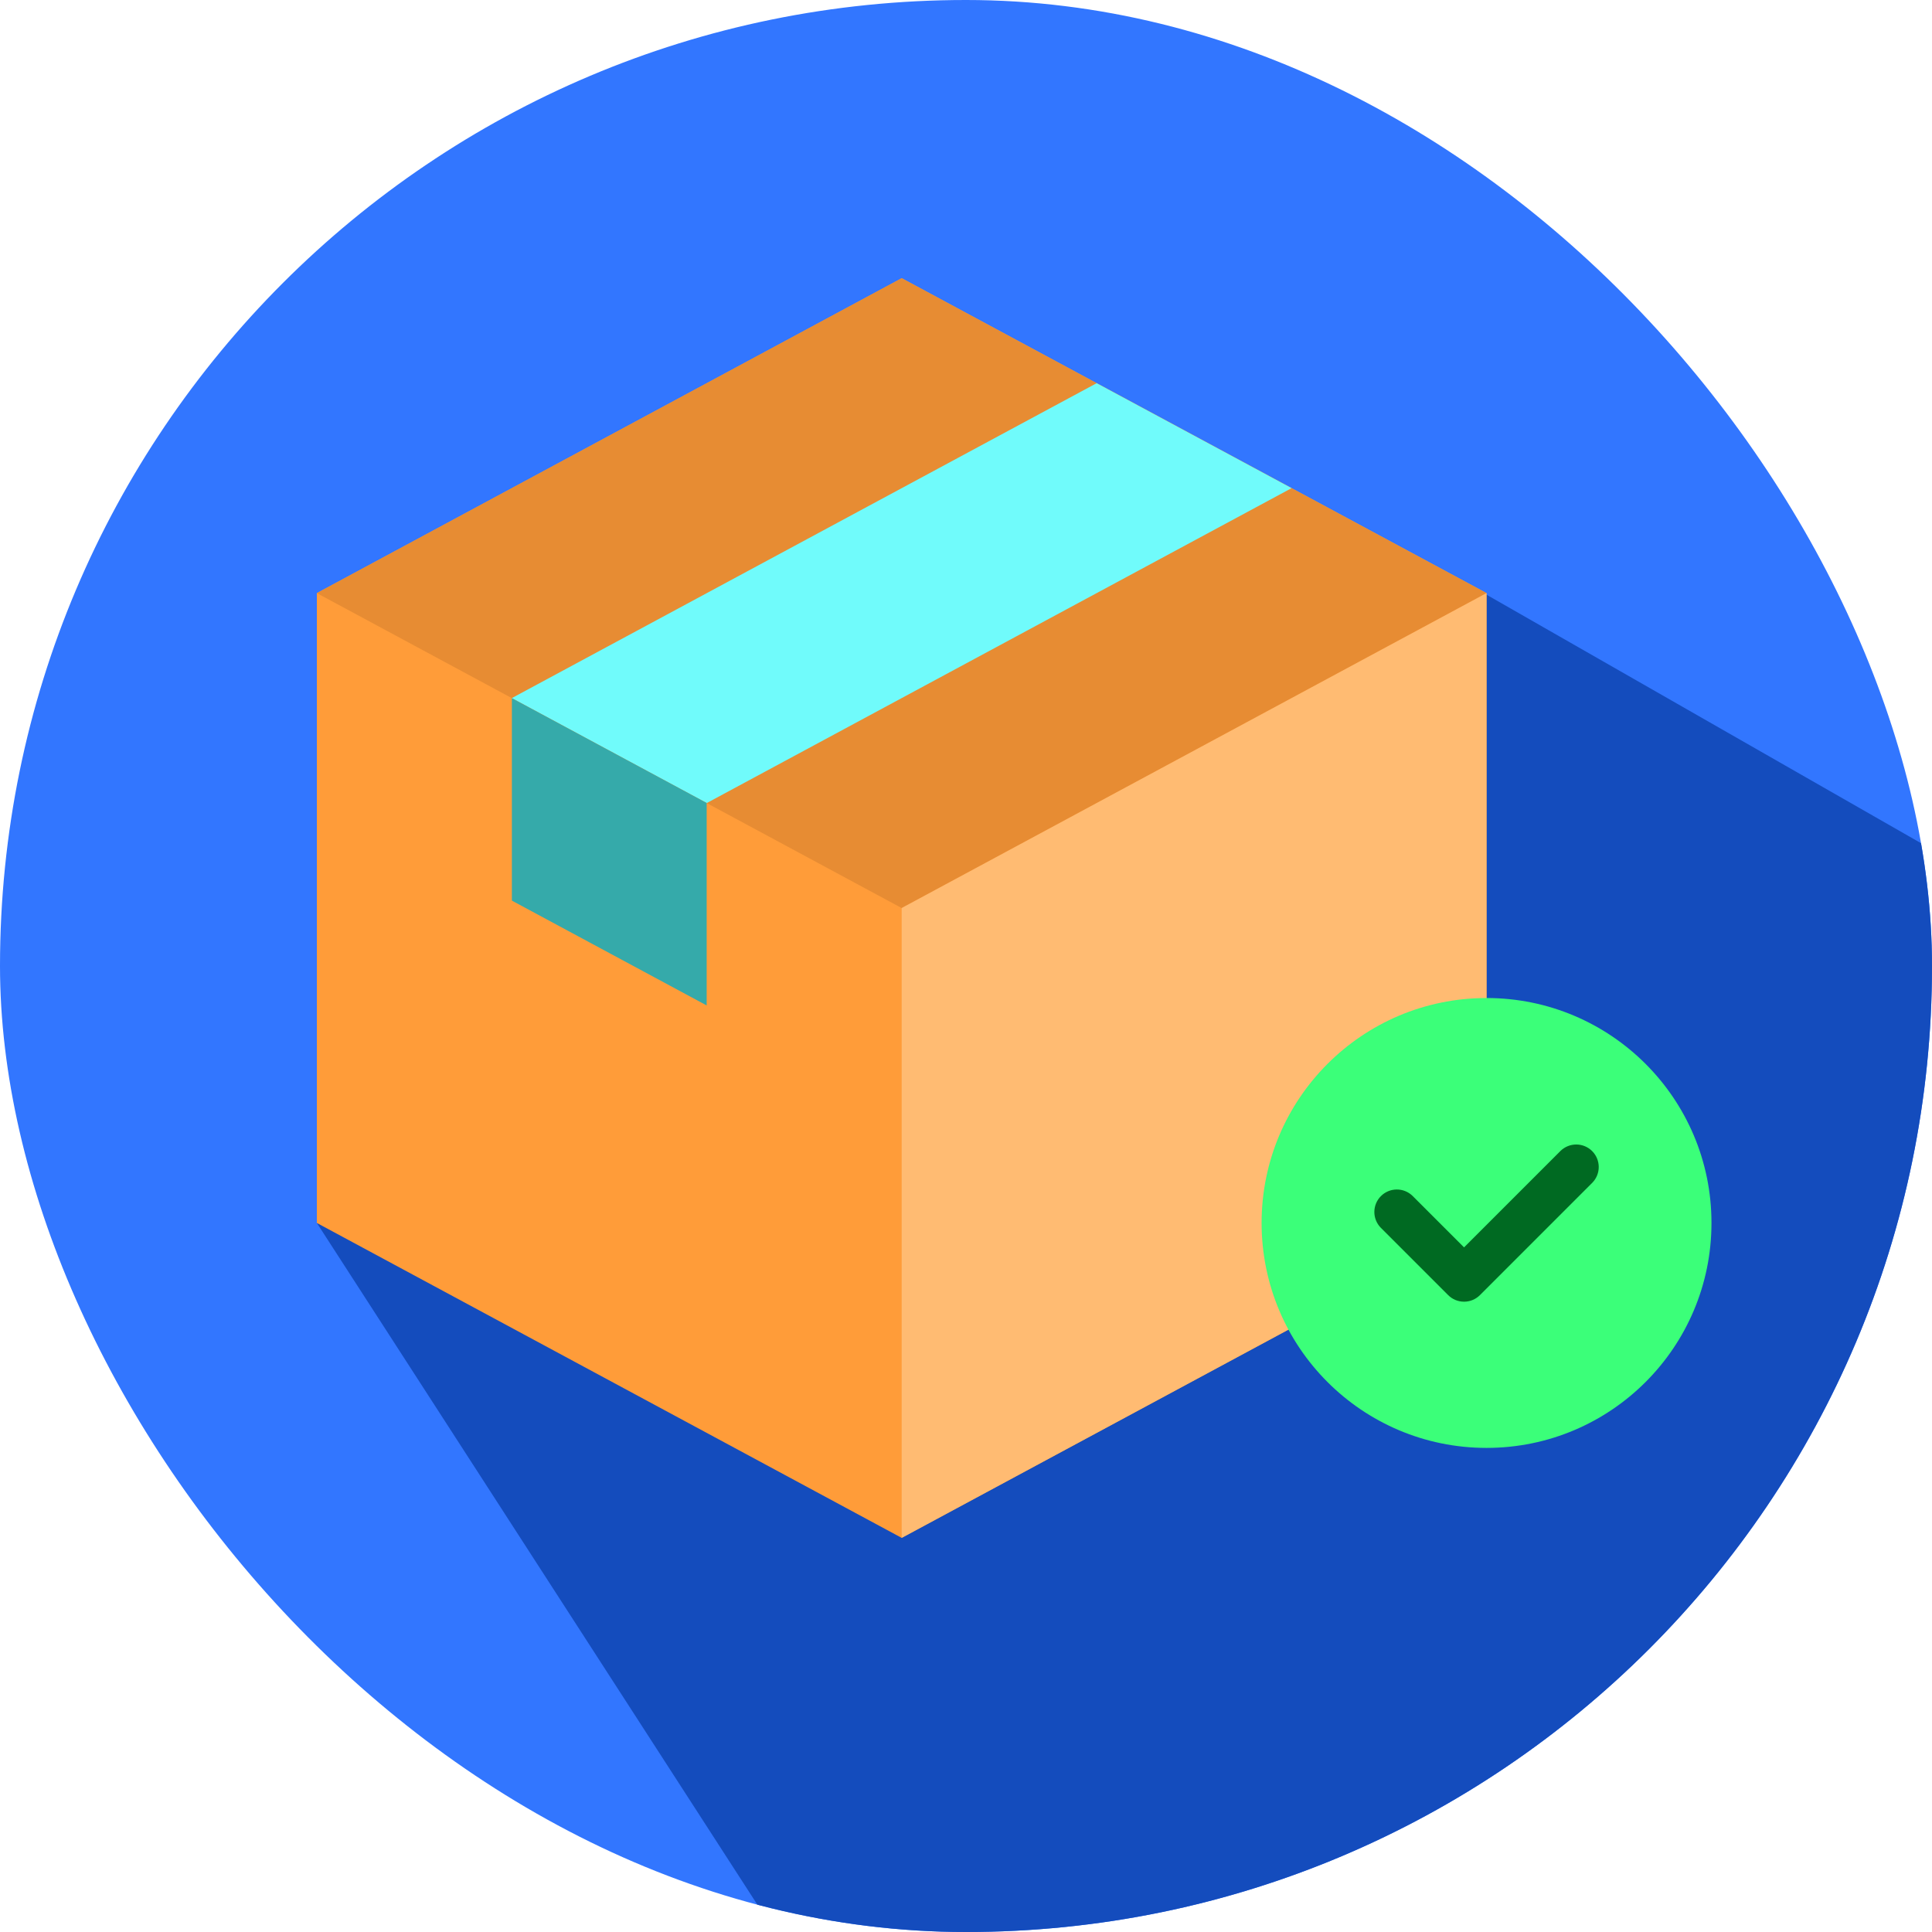 <svg width="500" height="500" viewBox="0 0 500 500" fill="none" xmlns="http://www.w3.org/2000/svg">
<g clip-path="url(#clip0_112_2916)">
<rect width="500" height="500" rx="250" fill="#3276FF"/>
<path d="M501.71 240.133C501.708 233.539 501.45 226.948 500.934 220.374L384 153.5L82 316.5L234.5 552.5C248.054 554.739 388.262 536.499 402 536.5C540.071 536.5 501.71 378.204 501.71 240.133Z" fill="#144CBD"/>
<path d="M384.714 153.5V316.5L233.357 398L82 316.5V153.5L233.357 72L384.714 153.5Z" fill="#FF9C39"/>
<path d="M82 153.5L233.357 72L384.714 153.5L233.357 235L82 153.5Z" fill="#E78C33"/>
<path d="M283.814 99.168L132.457 180.668L182.906 207.831L334.263 126.331L283.814 99.168Z" fill="#70FBFB"/>
<path d="M384.713 153.5V316.5L233.355 398V235L384.713 153.5Z" fill="#FFBB72"/>
<path d="M182.886 207.813V260.206L132.473 233.078V180.686L182.886 207.813Z" fill="#35AAAA"/>
<path d="M384.714 374.716C416.865 374.716 442.929 348.652 442.929 316.501C442.929 284.351 416.865 258.287 384.714 258.287C352.563 258.287 326.5 284.351 326.5 316.501C326.5 348.652 352.563 374.716 384.714 374.716Z" fill="#3BFF79"/>
<path d="M378.894 336.876C378.129 336.877 377.372 336.726 376.666 336.434C375.96 336.141 375.318 335.711 374.778 335.17L357.314 317.706C356.253 316.608 355.667 315.137 355.68 313.611C355.693 312.085 356.305 310.625 357.385 309.545C358.464 308.466 359.924 307.854 361.451 307.84C362.977 307.827 364.447 308.414 365.545 309.474L378.894 322.823L403.885 297.831C404.983 296.771 406.454 296.184 407.98 296.197C409.506 296.211 410.967 296.823 412.046 297.902C413.125 298.982 413.737 300.442 413.751 301.968C413.764 303.494 413.177 304.965 412.117 306.063L383.01 335.17C382.47 335.711 381.828 336.141 381.122 336.434C380.416 336.726 379.658 336.877 378.894 336.876Z" fill="#006A22"/>
</g>
<defs>
<clipPath id="clip0_112_2916">
<rect width="500" height="500" rx="250" fill="white"/>
</clipPath>
</defs>
</svg>
